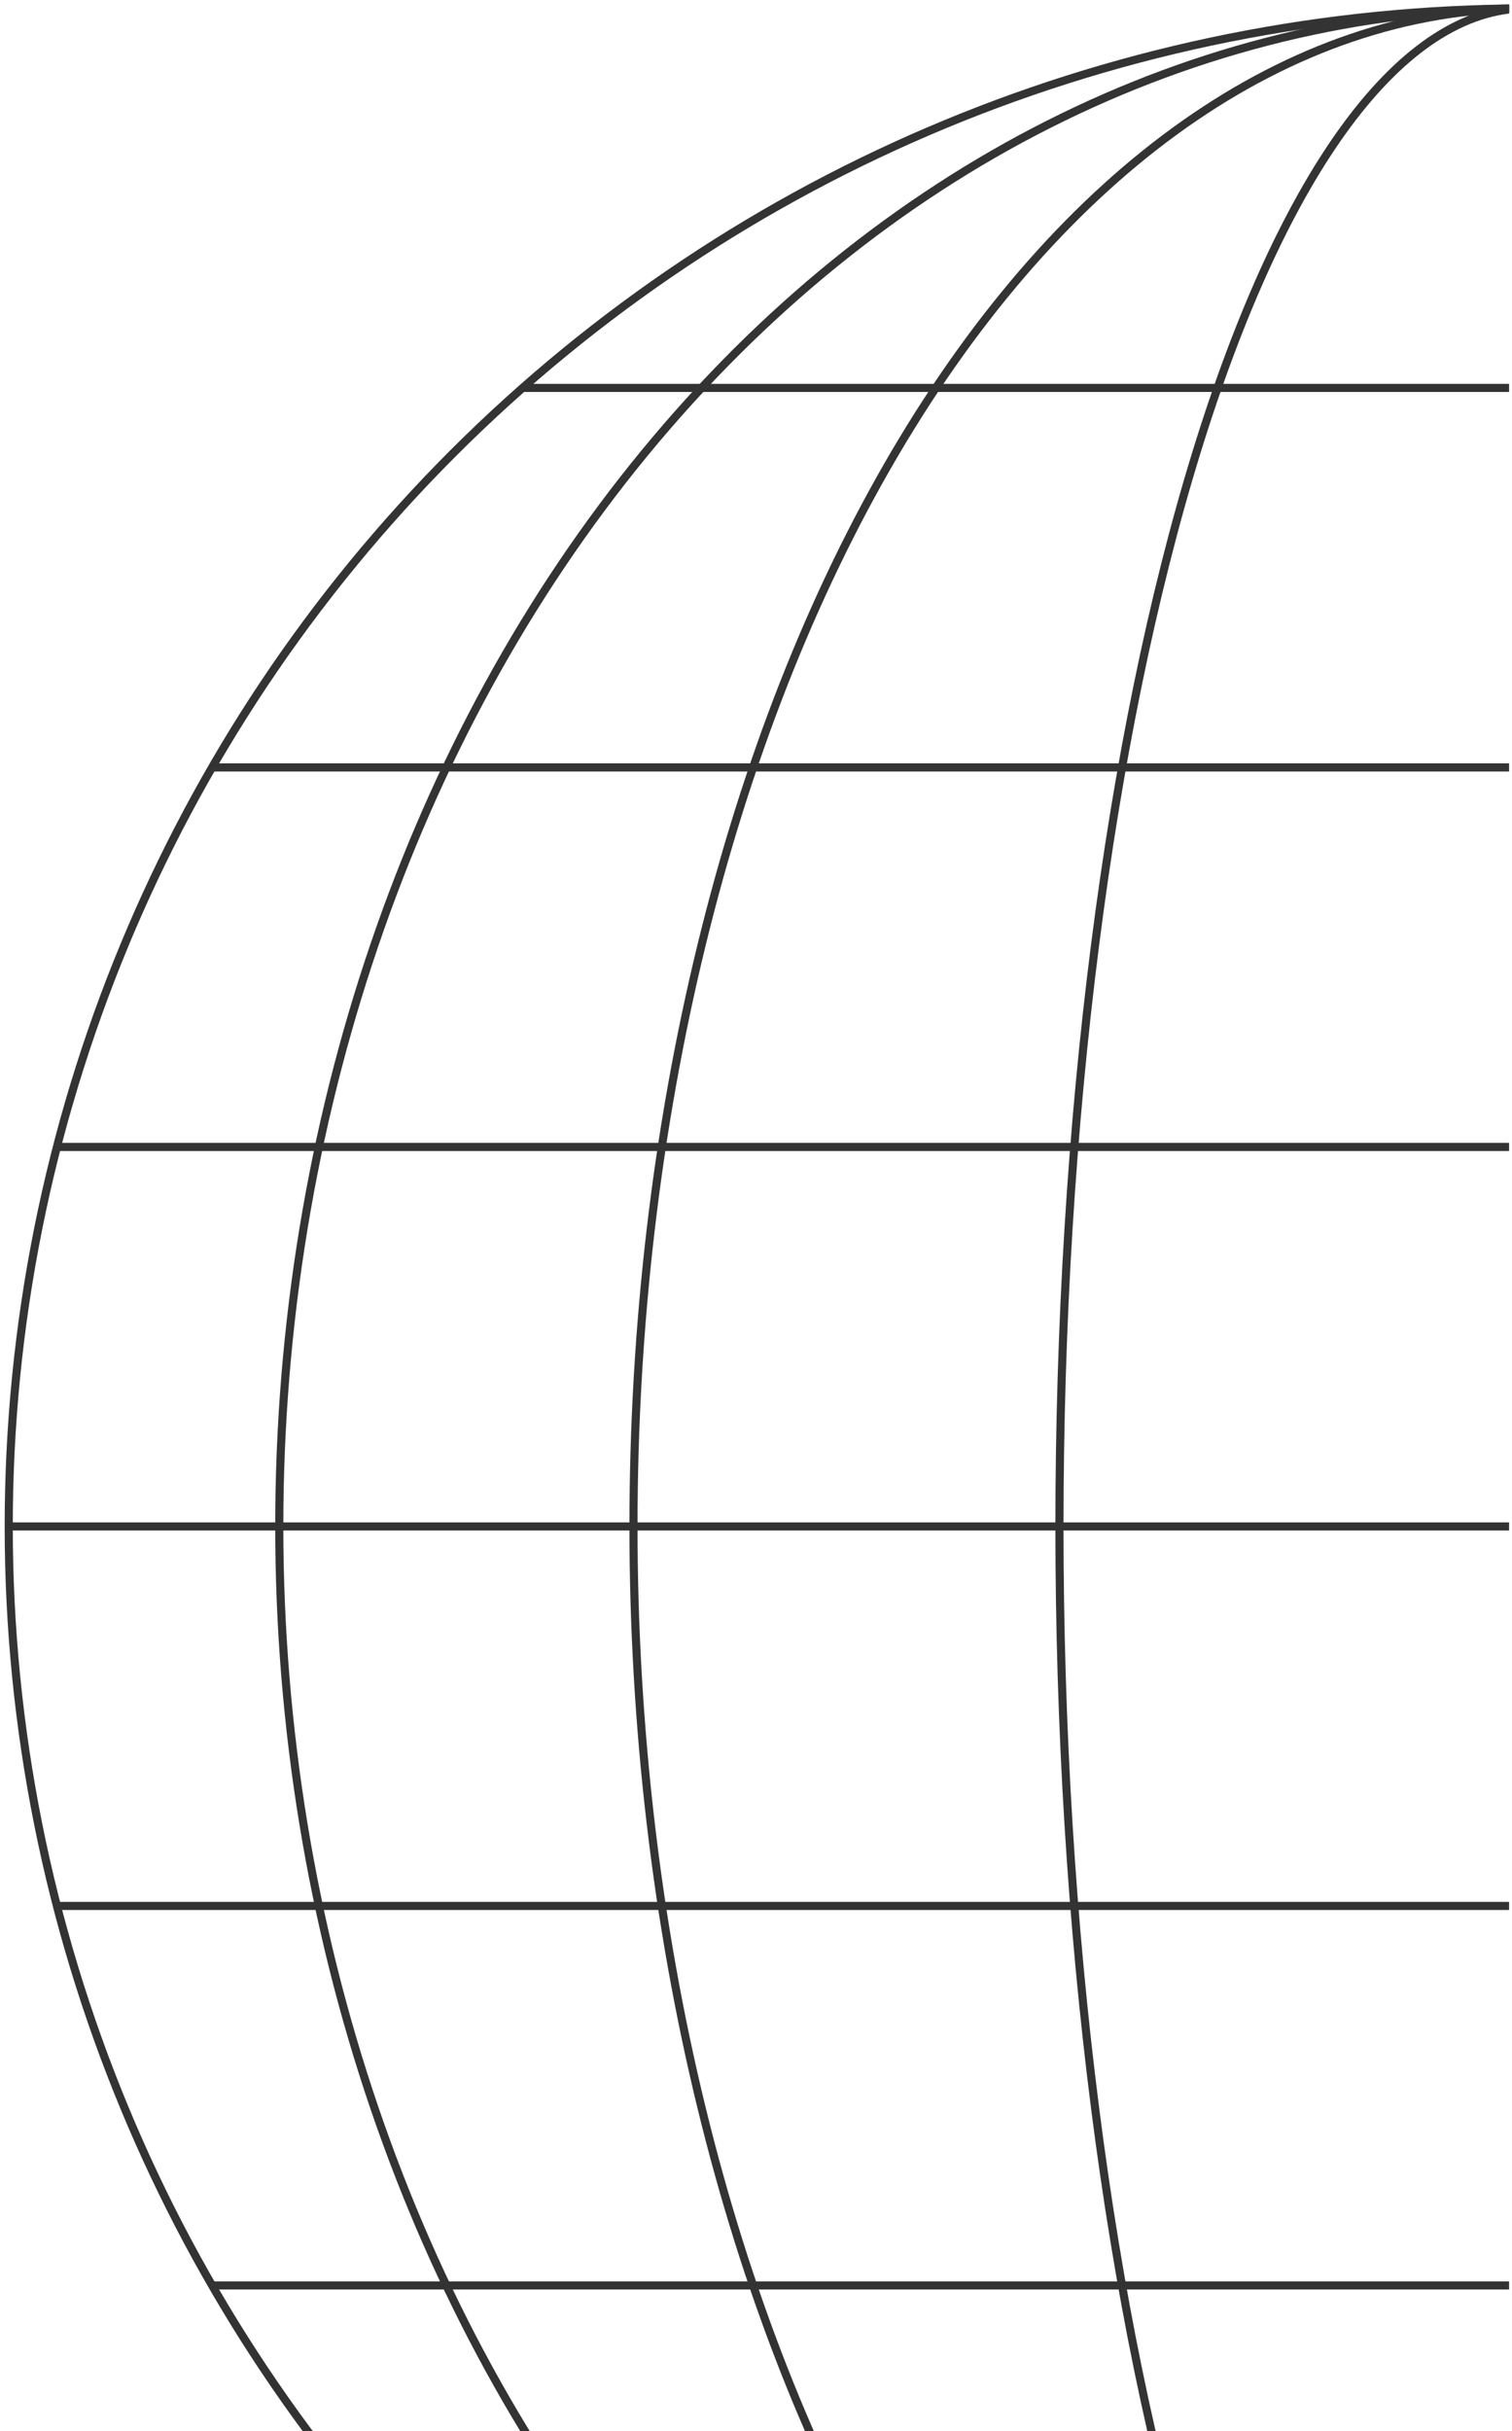 <svg width="260" height="418" viewBox="0 0 260 418" fill="none" xmlns="http://www.w3.org/2000/svg">
<g clip-path="url(#clip0_1074_1992)">
<path d="M262.5 1.448C241.198 1.448 220.768 28.946 205.705 77.893C190.642 126.84 182.18 193.227 182.18 262.448C182.18 331.67 190.642 398.056 205.705 447.003C220.768 495.95 241.198 523.448 262.5 523.448" stroke="#333333" stroke-width="1.394"/>
<path d="M262.5 1.448C221.771 1.448 182.71 28.946 153.91 77.893C125.11 126.84 108.931 193.227 108.931 262.448C108.931 331.67 125.11 398.056 153.91 447.003C182.71 495.95 221.771 523.448 262.5 523.448" stroke="#333333" stroke-width="1.394"/>
<path d="M262.5 1.448C205.617 1.448 151.064 28.946 110.841 77.893C70.619 126.84 48.023 193.227 48.023 262.448C48.023 331.67 70.619 398.056 110.841 447.003C151.064 495.95 205.617 523.448 262.5 523.448" stroke="#333333" stroke-width="1.394"/>
<path d="M262.5 1.448C193.278 1.448 126.892 28.946 77.945 77.893C28.998 126.84 1.5 193.227 1.5 262.448C1.5 331.67 28.998 398.056 77.945 447.003C126.892 495.95 193.278 523.448 262.5 523.448" stroke="#333333" stroke-width="1.394"/>
<path d="M89.865 66.698H435.136" stroke="#333333" stroke-width="1.394"/>
<path d="M36.467 131.948H488.532" stroke="#333333" stroke-width="1.394"/>
<path d="M9.789 197.198H515.214" stroke="#333333" stroke-width="1.394"/>
<path d="M1.5 262.448H523.5" stroke="#333333" stroke-width="1.394"/>
<path d="M9.789 327.698H515.214" stroke="#333333" stroke-width="1.394"/>
<path d="M36.467 392.948H488.532" stroke="#333333" stroke-width="1.394"/>
</g>
<defs>
<clipPath id="clip0_1074_1992">
<rect width="259" height="418" fill="white" transform="translate(0.5)"/>
</clipPath>
</defs>
</svg>
